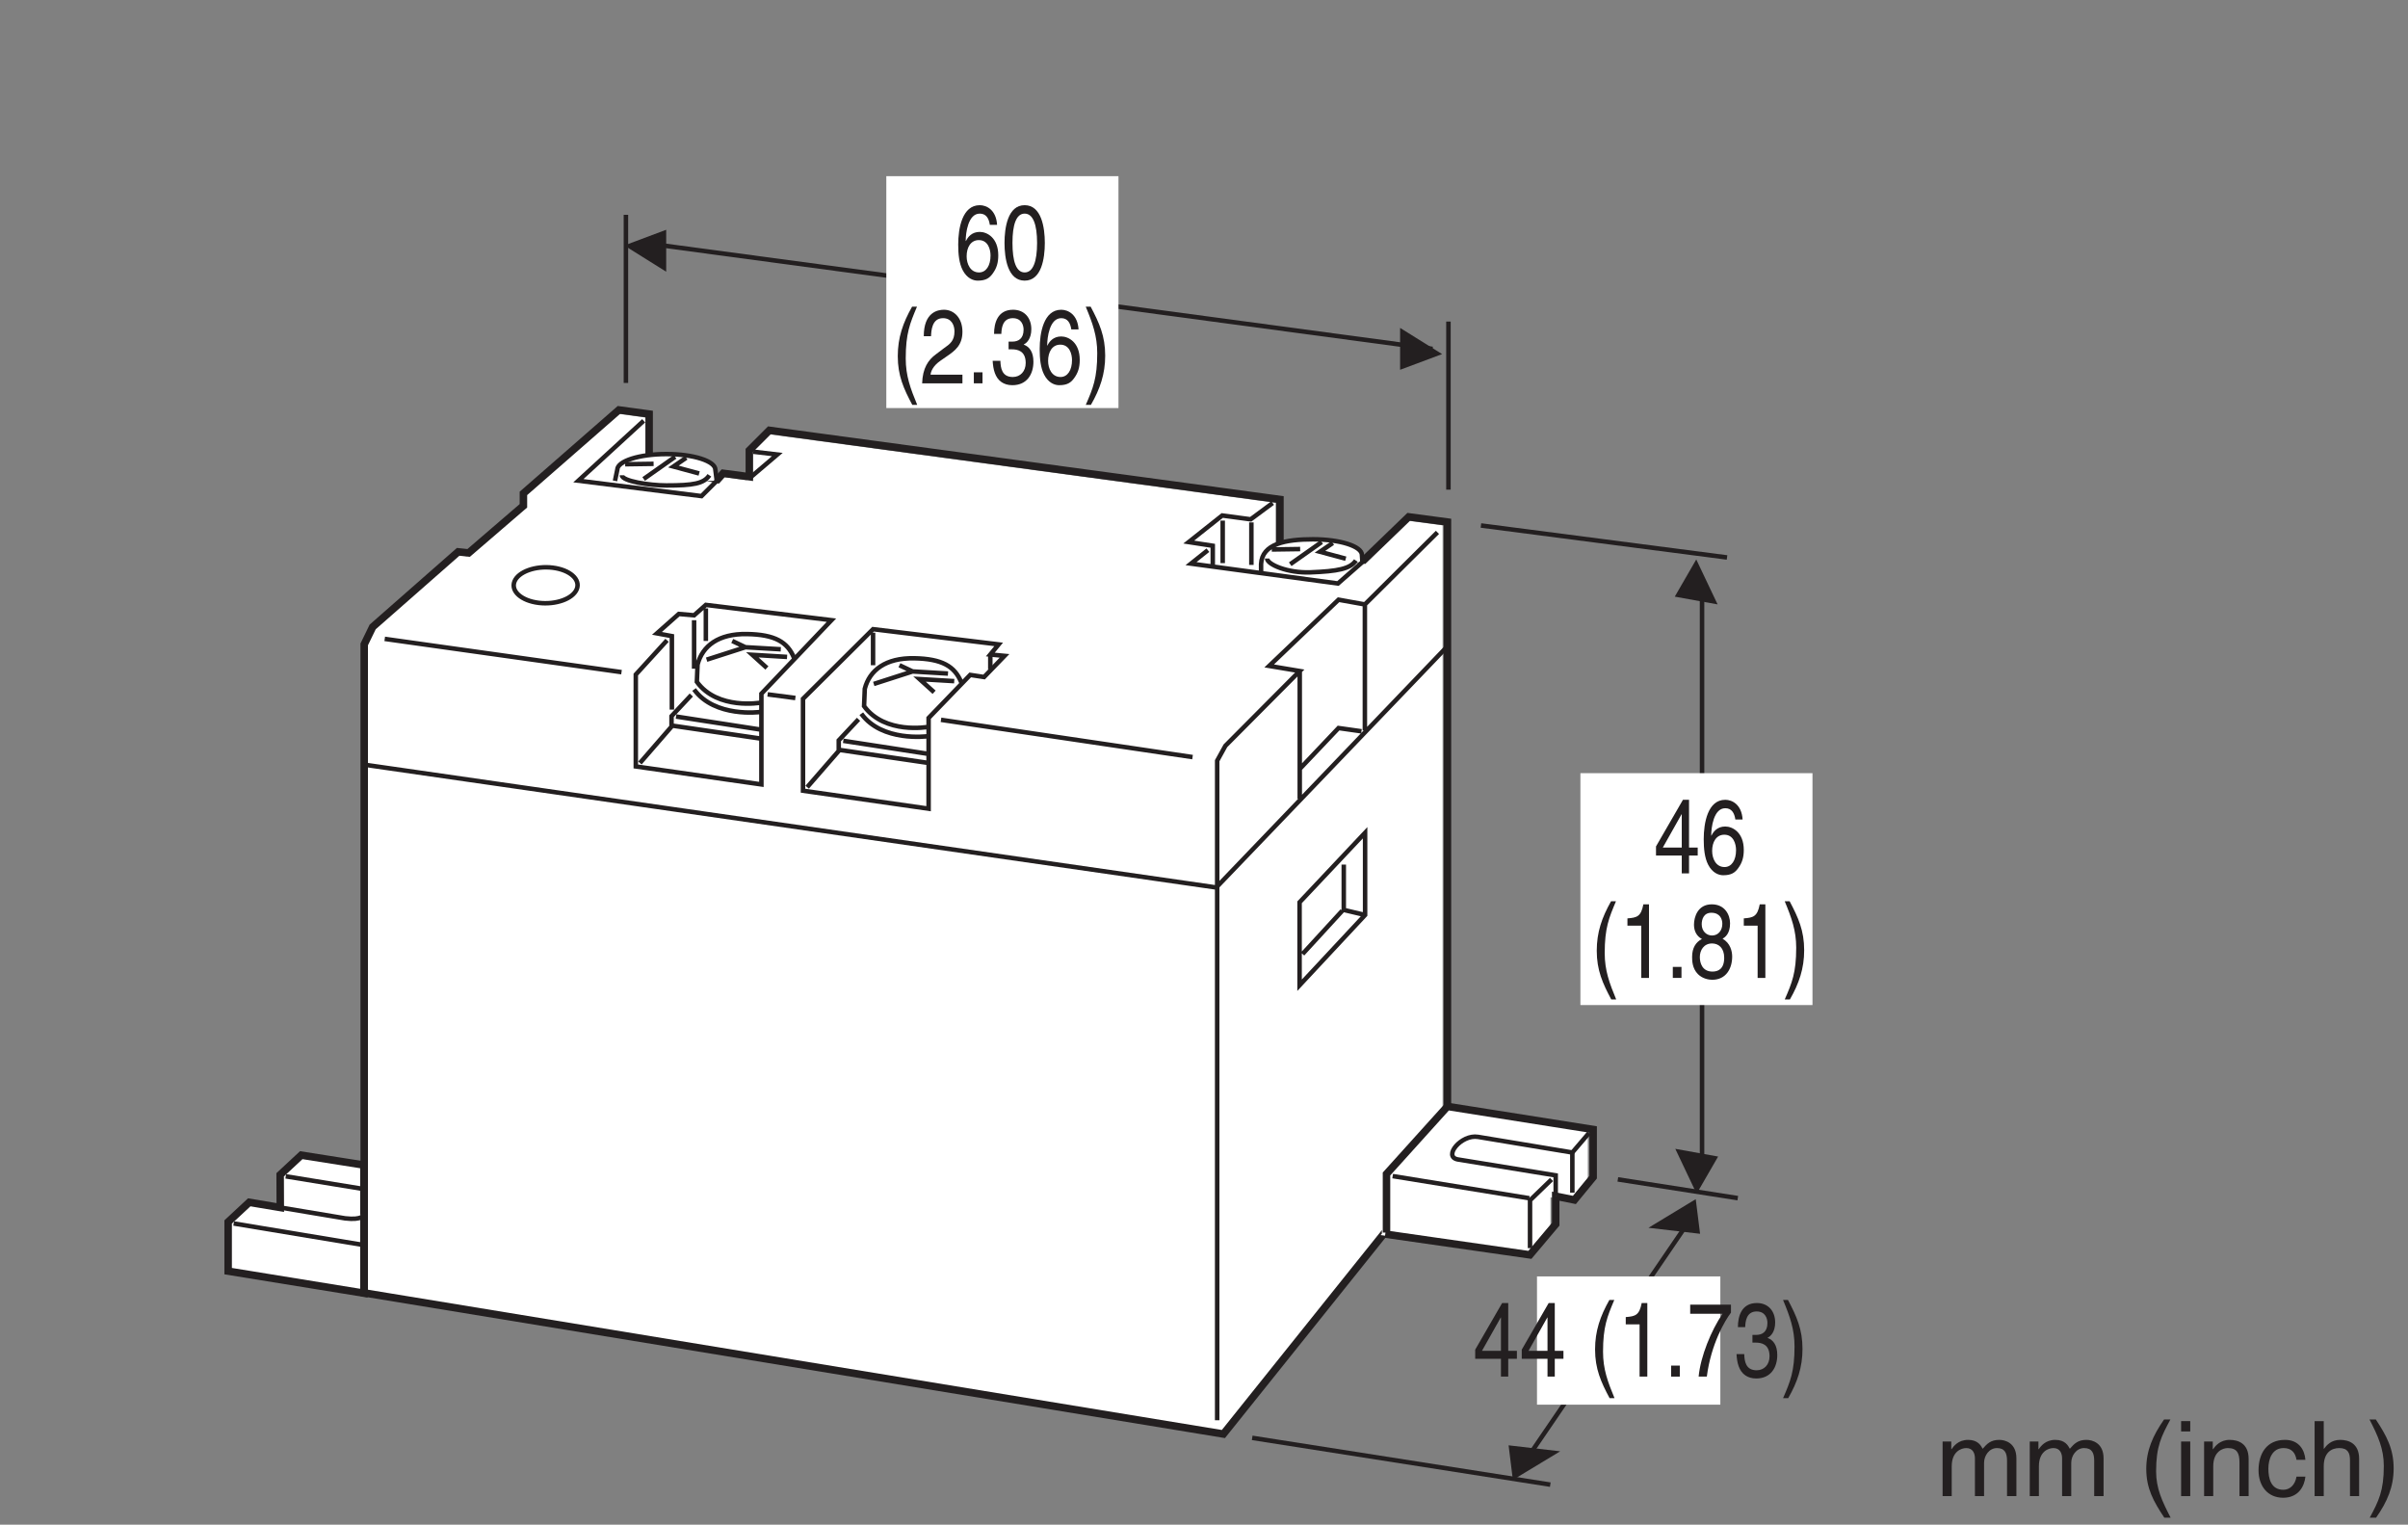 <?xml version="1.0" encoding="UTF-8"?>
<svg xmlns="http://www.w3.org/2000/svg" xmlns:xlink="http://www.w3.org/1999/xlink" width="160.58pt" height="101.66pt" viewBox="0 0 160.58 101.66" version="1.2">
<rect x="0" y="0" width="160.58" height="101.66" fill="#808080" stroke="none"/>
<defs>
<g>
<symbol overflow="visible" id="glyph0-0">
<path style="stroke:none;" d="M 0 0 L 2.781 0 L 2.781 -4.875 L 0 -4.875 Z M 1.391 -2.75 L 0.453 -4.531 L 2.344 -4.531 Z M 1.562 -2.438 L 2.516 -4.219 L 2.516 -0.656 Z M 0.453 -0.344 L 1.391 -2.125 L 2.344 -0.344 Z M 0.281 -4.219 L 1.234 -2.438 L 0.281 -0.656 Z M 0.281 -4.219 "/>
</symbol>
<symbol overflow="visible" id="glyph0-1">
<path style="stroke:none;" d="M 2.812 -3.594 C 2.75 -4.594 2.109 -4.906 1.656 -4.906 C 0.484 -4.906 0.219 -3.359 0.219 -2.281 C 0.219 -1.641 0.281 -1.031 0.516 -0.578 C 0.797 -0.031 1.219 0.125 1.516 0.125 C 2.078 0.125 2.312 -0.062 2.516 -0.344 C 2.781 -0.703 2.891 -1.062 2.891 -1.562 C 2.891 -2.734 2.141 -3.125 1.656 -3.125 C 1.125 -3.125 0.859 -2.781 0.734 -2.516 L 0.719 -2.531 C 0.719 -3.047 0.875 -4.344 1.656 -4.344 C 2.078 -4.344 2.266 -4.031 2.328 -3.594 Z M 0.781 -1.5 C 0.781 -2.078 1.047 -2.578 1.594 -2.578 C 2.203 -2.578 2.375 -1.969 2.375 -1.547 C 2.375 -0.875 2.078 -0.422 1.609 -0.422 C 1.031 -0.422 0.781 -0.984 0.781 -1.5 Z M 0.781 -1.5 "/>
</symbol>
<symbol overflow="visible" id="glyph0-2">
<path style="stroke:none;" d="M 2.375 -2.391 C 2.375 -1.156 2.109 -0.422 1.547 -0.422 C 0.984 -0.422 0.734 -1.156 0.734 -2.391 C 0.734 -3.609 0.984 -4.344 1.547 -4.344 C 2.109 -4.344 2.375 -3.609 2.375 -2.391 Z M 2.891 -2.391 C 2.891 -3.406 2.672 -4.906 1.547 -4.906 C 0.422 -4.906 0.203 -3.406 0.203 -2.391 C 0.203 -1.359 0.422 0.125 1.547 0.125 C 2.672 0.125 2.891 -1.359 2.891 -2.391 Z M 2.891 -2.391 "/>
</symbol>
<symbol overflow="visible" id="glyph0-3">
<path style="stroke:none;" d="M 1.328 -5.109 C 0.719 -4.031 0.375 -3.047 0.375 -1.812 C 0.375 -0.516 0.766 0.359 1.344 1.438 L 1.672 1.438 C 1.219 0.344 0.906 -0.5 0.906 -1.656 C 0.906 -3.328 1.188 -4 1.656 -5.109 Z M 1.328 -5.109 "/>
</symbol>
<symbol overflow="visible" id="glyph0-4">
<path style="stroke:none;" d="M 0.734 -3.141 C 0.75 -3.484 0.781 -4.344 1.531 -4.344 C 2.109 -4.344 2.297 -3.859 2.297 -3.469 C 2.297 -2.828 2 -2.625 1.578 -2.328 L 1.062 -1.938 C 0.547 -1.562 0.172 -1.016 0.141 0 L 2.828 0 L 2.828 -0.578 L 0.703 -0.578 C 0.719 -0.766 0.844 -1.156 1.375 -1.516 L 1.781 -1.797 C 2.359 -2.188 2.828 -2.562 2.828 -3.438 C 2.828 -4.344 2.281 -4.906 1.594 -4.906 C 1.172 -4.906 0.25 -4.734 0.25 -3.141 Z M 0.734 -3.141 "/>
</symbol>
<symbol overflow="visible" id="glyph0-5">
<path style="stroke:none;" d="M 1.062 -0.734 L 0.484 -0.734 L 0.484 0 L 1.062 0 Z M 1.062 -0.734 "/>
</symbol>
<symbol overflow="visible" id="glyph0-6">
<path style="stroke:none;" d="M 1.25 -2.266 C 1.328 -2.266 1.406 -2.266 1.469 -2.266 C 1.812 -2.266 2.391 -2.188 2.391 -1.359 C 2.391 -0.797 2.031 -0.422 1.531 -0.422 C 0.797 -0.422 0.719 -1.031 0.703 -1.5 L 0.188 -1.5 C 0.219 -0.938 0.344 -0.375 0.781 -0.078 C 0.969 0.047 1.203 0.125 1.5 0.125 C 2.5 0.125 2.906 -0.641 2.906 -1.438 C 2.906 -2.094 2.641 -2.438 2.266 -2.578 L 2.266 -2.594 C 2.469 -2.688 2.766 -2.984 2.766 -3.609 C 2.766 -4.359 2.312 -4.906 1.547 -4.906 C 0.516 -4.906 0.281 -4.016 0.281 -3.297 L 0.766 -3.297 C 0.781 -3.641 0.828 -4.344 1.531 -4.344 C 2.109 -4.344 2.25 -3.875 2.25 -3.578 C 2.25 -2.969 1.891 -2.781 1.5 -2.781 C 1.422 -2.781 1.328 -2.781 1.25 -2.781 Z M 1.25 -2.266 "/>
</symbol>
<symbol overflow="visible" id="glyph0-7">
<path style="stroke:none;" d="M 0.531 1.438 C 1.141 0.375 1.484 -0.625 1.484 -1.844 C 1.484 -3.156 1.094 -4.016 0.516 -5.109 L 0.188 -5.109 C 0.641 -4.016 0.953 -3.156 0.953 -2.016 C 0.953 -0.344 0.672 0.328 0.188 1.438 Z M 0.531 1.438 "/>
</symbol>
<symbol overflow="visible" id="glyph0-8">
<path style="stroke:none;" d="M 2.922 -1.188 L 2.922 -1.719 L 2.344 -1.719 L 2.344 -4.906 L 1.938 -4.906 L 0.141 -1.797 L 0.141 -1.188 L 1.859 -1.188 L 1.859 0 L 2.344 0 L 2.344 -1.188 Z M 1.844 -3.938 L 1.859 -3.938 L 1.859 -1.719 L 0.594 -1.719 Z M 1.844 -3.938 "/>
</symbol>
<symbol overflow="visible" id="glyph0-9">
<path style="stroke:none;" d=""/>
</symbol>
<symbol overflow="visible" id="glyph0-10">
<path style="stroke:none;" d="M 2 -4.906 L 1.625 -4.906 C 1.469 -4.094 1.203 -4.016 0.562 -3.969 L 0.562 -3.484 L 1.484 -3.484 L 1.484 0 L 2 0 Z M 2 -4.906 "/>
</symbol>
<symbol overflow="visible" id="glyph0-11">
<path style="stroke:none;" d="M 0.203 -4.188 L 2.359 -4.188 C 1.609 -3.094 0.891 -1.344 0.766 0 L 1.312 0 C 1.594 -2.188 2.531 -3.75 2.922 -4.266 L 2.922 -4.797 L 0.203 -4.797 Z M 0.203 -4.188 "/>
</symbol>
<symbol overflow="visible" id="glyph0-12">
<path style="stroke:none;" d="M 2.75 -3.641 C 2.75 -4.203 2.406 -4.906 1.531 -4.906 C 0.594 -4.906 0.344 -4.062 0.344 -3.547 C 0.344 -3.094 0.547 -2.766 0.875 -2.594 C 0.469 -2.391 0.219 -2 0.219 -1.406 C 0.219 -1.172 0.219 -0.641 0.609 -0.25 C 0.922 0.062 1.344 0.125 1.562 0.125 C 2.484 0.125 2.891 -0.625 2.891 -1.422 C 2.891 -1.781 2.766 -2.328 2.25 -2.609 C 2.422 -2.719 2.75 -2.938 2.75 -3.641 Z M 1.547 -2.297 C 1.984 -2.297 2.359 -2 2.359 -1.344 C 2.359 -0.578 1.938 -0.422 1.578 -0.422 C 0.891 -0.422 0.734 -1 0.734 -1.391 C 0.734 -1.844 1 -2.297 1.547 -2.297 Z M 1.547 -2.828 C 1.188 -2.828 0.859 -3.109 0.859 -3.578 C 0.859 -3.891 0.984 -4.344 1.5 -4.344 C 2.078 -4.344 2.234 -3.922 2.234 -3.609 C 2.234 -3.172 1.969 -2.828 1.547 -2.828 Z M 1.547 -2.828 "/>
</symbol>
<symbol overflow="visible" id="glyph1-0">
<path style="stroke:none;" d="M 0 0 L 3.5 0 L 3.5 -4.875 L 0 -4.875 Z M 1.75 -2.75 L 0.562 -4.531 L 2.938 -4.531 Z M 1.953 -2.438 L 3.141 -4.219 L 3.141 -0.656 Z M 0.562 -0.344 L 1.75 -2.125 L 2.938 -0.344 Z M 0.344 -4.219 L 1.531 -2.438 L 0.344 -0.656 Z M 0.344 -4.219 "/>
</symbol>
<symbol overflow="visible" id="glyph1-1">
<path style="stroke:none;" d="M 0.453 0 L 1.062 0 L 1.062 -1.984 C 1.062 -2.969 1.688 -3.203 2.031 -3.203 C 2.484 -3.203 2.609 -2.828 2.609 -2.516 L 2.609 0 L 3.219 0 L 3.219 -2.219 C 3.219 -2.703 3.562 -3.203 4.078 -3.203 C 4.609 -3.203 4.75 -2.859 4.75 -2.359 L 4.75 0 L 5.375 0 L 5.375 -2.516 C 5.375 -3.547 4.625 -3.75 4.234 -3.75 C 3.672 -3.75 3.422 -3.5 3.125 -3.156 C 3.016 -3.359 2.812 -3.75 2.156 -3.75 C 1.5 -3.75 1.188 -3.328 1.047 -3.125 L 1.031 -3.125 L 1.031 -3.641 L 0.453 -3.641 Z M 0.453 0 "/>
</symbol>
<symbol overflow="visible" id="glyph1-2">
<path style="stroke:none;" d=""/>
</symbol>
<symbol overflow="visible" id="glyph1-3">
<path style="stroke:none;" d="M 1.656 -5.109 C 0.906 -4.031 0.469 -3.047 0.469 -1.812 C 0.469 -0.516 0.953 0.359 1.672 1.438 L 2.094 1.438 C 1.531 0.344 1.125 -0.5 1.125 -1.656 C 1.125 -3.328 1.484 -4 2.078 -5.109 Z M 1.656 -5.109 "/>
</symbol>
<symbol overflow="visible" id="glyph1-4">
<path style="stroke:none;" d="M 1.078 -3.641 L 0.469 -3.641 L 0.469 0 L 1.078 0 Z M 1.078 -4.312 L 1.078 -5 L 0.469 -5 L 0.469 -4.312 Z M 1.078 -4.312 "/>
</symbol>
<symbol overflow="visible" id="glyph1-5">
<path style="stroke:none;" d="M 3.422 -2.484 C 3.422 -3.516 2.719 -3.75 2.156 -3.75 C 1.516 -3.75 1.188 -3.328 1.047 -3.125 L 1.031 -3.125 L 1.031 -3.641 L 0.453 -3.641 L 0.453 0 L 1.062 0 L 1.062 -1.984 C 1.062 -2.969 1.688 -3.203 2.031 -3.203 C 2.641 -3.203 2.812 -2.875 2.812 -2.25 L 2.812 0 L 3.422 0 Z M 3.422 -2.484 "/>
</symbol>
<symbol overflow="visible" id="glyph1-6">
<path style="stroke:none;" d="M 3.328 -2.422 C 3.281 -3.047 2.922 -3.75 1.969 -3.75 C 0.75 -3.75 0.203 -2.844 0.203 -1.719 C 0.203 -0.672 0.812 0.109 1.844 0.109 C 2.906 0.109 3.266 -0.703 3.328 -1.297 L 2.734 -1.297 C 2.641 -0.734 2.281 -0.422 1.859 -0.422 C 1.016 -0.422 0.859 -1.203 0.859 -1.828 C 0.859 -2.469 1.109 -3.203 1.875 -3.203 C 2.391 -3.203 2.656 -2.906 2.734 -2.422 Z M 3.328 -2.422 "/>
</symbol>
<symbol overflow="visible" id="glyph1-7">
<path style="stroke:none;" d="M 3.422 -2.484 C 3.422 -3.516 2.719 -3.75 2.156 -3.75 C 1.562 -3.75 1.25 -3.391 1.078 -3.156 L 1.062 -3.156 L 1.062 -5 L 0.453 -5 L 0.453 0 L 1.062 0 L 1.062 -1.984 C 1.062 -2.906 1.578 -3.203 2.094 -3.203 C 2.672 -3.203 2.812 -2.875 2.812 -2.391 L 2.812 0 L 3.422 0 Z M 3.422 -2.484 "/>
</symbol>
<symbol overflow="visible" id="glyph1-8">
<path style="stroke:none;" d="M 0.672 1.438 C 1.422 0.375 1.844 -0.625 1.844 -1.844 C 1.844 -3.156 1.375 -4.016 0.656 -5.109 L 0.234 -5.109 C 0.797 -4.016 1.188 -3.156 1.188 -2.016 C 1.188 -0.344 0.844 0.328 0.25 1.438 Z M 0.672 1.438 "/>
</symbol>
</g>
<clipPath id="clip1">
  <path d="M 129 94 L 160 94 L 160 101.32 L 129 101.32 Z M 129 94 "/>
</clipPath>
</defs>
<g id="surface1">
<path style=" stroke:none;fill-rule:nonzero;fill:rgb(100%,100%,100%);fill-opacity:1;" d="M 24.188 86.273 L 15.164 84.809 L 15.164 81.539 L 16.566 80.234 L 18.629 80.582 L 18.621 78.406 L 20.023 77.102 L 24.188 77.758 L 24.188 86.273 "/>
<path style="fill:none;stroke-width:5;stroke-linecap:butt;stroke-linejoin:miter;stroke:rgb(13.73%,12.16%,12.549%);stroke-opacity:1;stroke-miterlimit:4;" d="M 242.099 150.98 L 151.562 165.678 L 151.562 198.482 L 165.633 211.573 L 186.327 208.085 L 186.248 229.915 L 200.319 243.006 L 242.099 236.421 Z M 242.099 150.98 " transform="matrix(0.1,0,0,-0.1,0.058,101.321)"/>
<path style="fill:none;stroke-width:3;stroke-linecap:butt;stroke-linejoin:miter;stroke:rgb(13.73%,12.16%,12.549%);stroke-opacity:1;stroke-miterlimit:4;" d="M 189.972 228.896 L 241.903 220.43 " transform="matrix(0.1,0,0,-0.1,0.058,101.321)"/>
<path style="fill-rule:nonzero;fill:rgb(100%,100%,100%);fill-opacity:1;stroke-width:3;stroke-linecap:butt;stroke-linejoin:miter;stroke:rgb(13.73%,12.16%,12.549%);stroke-opacity:1;stroke-miterlimit:4;" d="M 186.405 208.085 L 229.596 200.873 C 241.158 199.501 242.099 203.185 242.099 203.185 " transform="matrix(0.1,0,0,-0.1,0.058,101.321)"/>
<path style="fill:none;stroke-width:3;stroke-linecap:butt;stroke-linejoin:miter;stroke:rgb(13.73%,12.16%,12.549%);stroke-opacity:1;stroke-miterlimit:4;" d="M 155.247 197.463 L 241.746 183.119 " transform="matrix(0.1,0,0,-0.1,0.058,101.321)"/>
<path style=" stroke:none;fill-rule:nonzero;fill:rgb(100%,100%,100%);fill-opacity:1;" d="M 24.77 42 L 30.453 37.008 L 31.148 37.082 L 34.789 33.949 L 34.789 33.125 L 41.137 27.578 L 43.145 27.852 L 43.145 31.133 L 47.699 32.199 L 48.066 31.789 L 49.805 32.02 L 49.805 30.266 L 51.137 28.934 L 85.07 33.527 L 85.07 36.773 L 90.656 37.551 L 93.629 34.684 L 96.203 35.027 L 96.203 77.043 L 81.312 95.633 L 24.207 86.254 L 24.207 43.16 L 24.77 42 "/>
<path style="fill:none;stroke-width:5;stroke-linecap:butt;stroke-linejoin:miter;stroke:rgb(13.73%,12.16%,12.549%);stroke-opacity:1;stroke-miterlimit:4;" d="M 247.938 595.195 L 304.964 645.284 L 311.941 644.539 L 348.469 675.972 L 348.469 684.242 L 412.158 739.896 L 432.303 737.153 L 432.303 704.231 L 478.002 693.531 L 481.686 697.646 L 499.127 695.334 L 499.127 712.932 L 512.492 726.296 L 852.963 680.205 L 852.963 647.636 L 909.009 639.836 L 938.835 668.604 L 964.663 665.155 L 964.663 243.594 L 815.259 57.073 L 242.295 151.176 L 242.295 583.555 Z M 247.938 595.195 " transform="matrix(0.1,0,0,-0.1,0.058,101.321)"/>
<path style="fill-rule:nonzero;fill:rgb(100%,100%,100%);fill-opacity:1;stroke-width:3;stroke-linecap:butt;stroke-linejoin:miter;stroke:rgb(13.73%,12.16%,12.549%);stroke-opacity:1;stroke-miterlimit:4;" d="M 409.532 692.59 L 411.06 699.998 C 411.06 705.759 425.719 710.462 443.787 710.462 C 461.855 710.462 476.474 705.759 476.474 699.998 L 477.414 692.59 " transform="matrix(0.1,0,0,-0.1,0.058,101.321)"/>
<path style="fill:none;stroke-width:3;stroke-linecap:butt;stroke-linejoin:miter;stroke:rgb(13.73%,12.16%,12.549%);stroke-opacity:1;stroke-miterlimit:4;" d="M 414.157 696.314 C 414.157 692.394 432.499 689.533 443.787 689.533 C 461.855 689.533 468.753 690.748 472.476 696.314 M 457.034 707.993 L 448.49 702.153 L 465.656 697.529 M 449.626 708.62 L 428.658 693.844 M 416.312 703.682 L 435.282 703.956 " transform="matrix(0.1,0,0,-0.1,0.058,101.321)"/>
<path style="fill-rule:nonzero;fill:rgb(100%,100%,100%);fill-opacity:1;stroke-width:3;stroke-linecap:butt;stroke-linejoin:miter;stroke:rgb(13.73%,12.16%,12.549%);stroke-opacity:1;stroke-miterlimit:4;" d="M 840.382 632.233 L 840.382 637.132 C 841.009 650.693 856.882 653.632 874.95 653.632 C 893.018 653.632 907.637 648.968 907.637 643.168 L 907.951 638.386 " transform="matrix(0.1,0,0,-0.1,0.058,101.321)"/>
<path style="fill:none;stroke-width:3;stroke-linecap:butt;stroke-linejoin:miter;stroke:rgb(13.73%,12.16%,12.549%);stroke-opacity:1;stroke-miterlimit:4;" d="M 844.38 640.855 C 844.38 636.936 857.98 630.979 873.383 631.606 C 891.411 632.311 899.916 633.918 903.601 639.484 M 888.198 651.163 L 879.654 645.323 L 896.859 640.699 M 880.79 651.79 L 859.822 637.014 M 847.515 646.852 L 866.445 647.126 M 848.103 677.814 L 833.445 666.958 L 814.475 669.506 L 792.135 651.79 L 808.165 649.321 L 808.165 635.525 M 804.912 646.382 L 793.664 637.406 L 891.647 624.159 L 909.715 639.993 M 814.789 666.096 L 814.789 637.759 M 833.915 664.881 L 833.915 636.544 M 501.753 712.03 L 517.783 710.149 L 500.146 695.138 L 482.392 697.568 L 467.224 682.439 L 385.114 692.708 L 428.658 732.646 M 255.973 587.239 L 413.882 565.056 M 626.936 533.27 L 794.683 508.422 M 444.257 586.298 L 423.406 563.449 L 423.406 502.19 L 507.162 490.197 L 507.162 550.672 L 553.88 599.703 L 470.124 609.893 L 462.286 602.956 L 452.096 603.857 L 437.516 590.923 L 447.471 589.081 L 447.471 540.09 M 528.914 574.619 C 524.603 585.083 516.255 590.179 497.442 590.453 C 478.629 590.766 467.851 582.614 464.598 570.151 L 464.128 558.589 C 478.002 539.541 506.692 544.715 506.692 544.715 M 462.286 553.494 C 476.16 534.446 506.221 538.483 506.221 538.483 M 470.124 607.58 L 470.124 585.867 M 462.286 599.703 L 462.286 567.368 M 460.444 549.81 L 447.236 535.7 L 447.236 529.468 L 507.162 520.689 M 450.253 535.465 L 507.162 526.686 M 426.189 504.502 L 447.471 528.998 M 470.634 573.365 L 496.501 581.674 L 520.096 580.302 M 487.722 585.867 L 496.501 581.674 M 524.289 575.207 L 501.126 576.618 L 510.846 567.839 M 640.379 558.432 C 636.068 568.897 627.72 573.992 608.946 574.305 C 590.095 574.619 579.316 566.428 576.103 553.964 L 575.632 542.402 C 589.507 523.354 618.196 528.528 618.196 528.528 M 573.79 537.346 C 587.625 518.298 617.726 522.296 617.726 522.296 M 581.629 591.394 L 581.629 569.681 M 571.948 533.623 L 558.74 519.553 L 558.74 513.282 L 618.666 504.502 M 561.758 519.278 L 618.666 510.538 M 537.693 488.355 L 558.975 512.811 M 582.099 557.178 L 608.006 565.526 L 631.6 564.115 M 599.227 569.681 L 608.006 565.526 M 635.755 559.059 L 612.631 560.431 L 622.351 551.652 M 646.415 563.214 L 655.665 561.803 L 669.304 575.912 L 659.819 576.814 L 665.385 583.555 L 581.629 593.706 L 534.911 547.262 L 534.911 486.003 L 618.666 474.01 L 618.666 534.485 Z M 958.001 658.257 L 909.597 610.206 L 892.039 613.342 L 845.791 569.21 L 866.171 565.8 L 816.592 515.947 L 811.105 505.992 L 811.105 66.245 M 241.785 503.444 L 810.478 421.491 L 964.076 581.674 M 909.597 610.363 L 909.597 526.215 M 866.171 565.957 L 866.171 480.634 M 866.602 500.975 L 892.039 527.783 L 907.324 525.627 " transform="matrix(0.1,0,0,-0.1,0.058,101.321)"/>
<path style="fill:none;stroke-width:3;stroke-linecap:butt;stroke-linejoin:miter;stroke:rgb(13.73%,12.16%,12.549%);stroke-opacity:1;stroke-miterlimit:4;" d="M 659.819 576.814 L 659.819 566.898 " transform="matrix(0.1,0,0,-0.1,0.058,101.321)"/>
<path style=" stroke:none;fill-rule:nonzero;fill:rgb(100%,100%,100%);fill-opacity:1;" d="M 35.797 40.398 C 36.941 40.539 38.078 40.129 38.336 39.484 C 38.594 38.84 37.875 38.203 36.734 38.062 C 35.59 37.922 34.453 38.332 34.195 38.977 C 33.938 39.621 34.656 40.258 35.797 40.398 "/>
<path style="fill:none;stroke-width:3;stroke-linecap:butt;stroke-linejoin:miter;stroke:rgb(13.73%,12.16%,12.549%);stroke-opacity:1;stroke-miterlimit:4;" d="M 358.581 611.265 C 370.064 609.854 381.469 613.969 384.056 620.436 C 386.643 626.903 379.431 633.291 367.987 634.702 C 356.503 636.113 345.098 631.998 342.511 625.531 C 339.925 619.064 347.136 612.675 358.581 611.265 Z M 358.581 611.265 " transform="matrix(0.1,0,0,-0.1,0.058,101.321)"/>
<path style="fill:none;stroke-width:3;stroke-linecap:butt;stroke-linejoin:miter;stroke:rgb(13.73%,12.16%,12.549%);stroke-opacity:1;stroke-miterlimit:4;" d="M 511.316 550.241 L 529.816 547.811 M 909.754 457.98 L 909.754 403.149 L 866.054 356.313 L 866.054 411.615 Z M 909.754 403.149 L 895.527 406.52 L 895.527 436.737 M 894.508 405.932 L 868.052 377.125 " transform="matrix(0.1,0,0,-0.1,0.058,101.321)"/>
<path style=" stroke:none;fill-rule:nonzero;fill:rgb(100%,100%,100%);fill-opacity:1;" d="M 92.07 82.348 L 101.684 83.727 L 103.398 81.691 L 103.398 79.828 L 104.641 80.078 L 105.887 78.562 L 105.887 75.395 L 96.203 73.863 L 92.152 78.352 L 92.152 82.25 "/>
<path style="fill:none;stroke-width:5;stroke-linecap:butt;stroke-linejoin:miter;stroke:rgb(13.73%,12.16%,12.549%);stroke-opacity:1;stroke-miterlimit:4;" d="M 923.197 190.369 L 1019.651 176.534 L 1036.857 196.954 L 1036.857 215.649 L 1049.321 213.141 L 1061.823 228.347 L 1061.823 260.133 L 964.663 275.497 L 924.02 230.464 L 924.02 191.388 " transform="matrix(0.1,0,0,-0.1,0.058,101.321)"/>
<path style="fill-rule:nonzero;fill:rgb(100%,100%,100%);fill-opacity:1;stroke-width:3;stroke-linecap:butt;stroke-linejoin:miter;stroke:rgb(13.73%,12.16%,12.549%);stroke-opacity:1;stroke-miterlimit:4;" d="M 1059.041 257.742 L 1047.949 244.769 C 1047.949 244.769 996.136 253.353 985.044 255.195 C 973.913 257.037 961.45 241.987 971.601 240.145 L 1036.857 229.523 L 1036.857 215.649 " transform="matrix(0.1,0,0,-0.1,0.058,101.321)"/>
<path style="fill-rule:nonzero;fill:rgb(100%,100%,100%);fill-opacity:1;stroke-width:3;stroke-linecap:butt;stroke-linejoin:miter;stroke:rgb(13.73%,12.16%,12.549%);stroke-opacity:1;stroke-miterlimit:4;" d="M 1034.075 226.78 L 1019.73 212.905 L 1019.73 181.002 " transform="matrix(0.1,0,0,-0.1,0.058,101.321)"/>
<path style="fill-rule:nonzero;fill:rgb(100%,100%,100%);fill-opacity:1;stroke-width:3;stroke-linecap:butt;stroke-linejoin:miter;stroke:rgb(13.73%,12.16%,12.549%);stroke-opacity:1;stroke-miterlimit:4;" d="M 928.135 229.053 L 1019.26 214.277 " transform="matrix(0.1,0,0,-0.1,0.058,101.321)"/>
<path style="fill:none;stroke-width:3;stroke-linecap:butt;stroke-linejoin:miter;stroke:rgb(13.73%,12.16%,12.549%);stroke-opacity:1;stroke-miterlimit:4;" d="M 1047.949 244.338 L 1047.949 218.001 " transform="matrix(0.1,0,0,-0.1,0.058,101.321)"/>
<path style="fill:none;stroke-width:3;stroke-linecap:butt;stroke-linejoin:miter;stroke:rgb(13.73%,12.16%,12.549%);stroke-opacity:1;stroke-miterlimit:4;" d="M 1017.849 40.926 L 1129.627 204.636 M 965.33 798.804 L 965.33 686.751 M 427.835 851.362 L 954.748 780.579 " transform="matrix(0.1,0,0,-0.1,0.058,101.321)"/>
<path style=" stroke:none;fill-rule:nonzero;fill:rgb(13.73%,12.16%,12.549%);fill-opacity:1;" d="M 96.168 23.609 L 93.367 21.863 L 93.367 24.656 L 96.168 23.609 "/>
<path style=" stroke:none;fill-rule:nonzero;fill:rgb(13.73%,12.16%,12.549%);fill-opacity:1;" d="M 113.371 82.262 L 113.082 79.953 L 109.93 81.863 L 113.371 82.262 "/>
<path style=" stroke:none;fill-rule:nonzero;fill:rgb(13.73%,12.16%,12.549%);fill-opacity:1;" d="M 114.539 40.297 L 113.117 37.301 L 111.684 39.781 L 114.539 40.297 "/>
<path style=" stroke:none;fill-rule:nonzero;fill:rgb(13.73%,12.16%,12.549%);fill-opacity:1;" d="M 100.602 96.367 L 100.887 98.672 L 104.043 96.766 L 100.602 96.367 "/>
<path style="fill:none;stroke-width:3;stroke-linecap:butt;stroke-linejoin:miter;stroke:rgb(13.73%,12.16%,12.549%);stroke-opacity:1;stroke-miterlimit:4;" d="M 1134.448 227.799 L 1134.448 623.963 " transform="matrix(0.1,0,0,-0.1,0.058,101.321)"/>
<path style=" stroke:none;fill-rule:nonzero;fill:rgb(13.73%,12.16%,12.549%);fill-opacity:1;" d="M 111.719 76.598 L 113.141 79.594 L 114.574 77.113 L 111.719 76.598 "/>
<path style="fill:none;stroke-width:3;stroke-linecap:butt;stroke-linejoin:miter;stroke:rgb(13.73%,12.16%,12.549%);stroke-opacity:1;stroke-miterlimit:4;" d="M 987.004 662.843 L 1151.105 641.522 M 1078.284 226.858 L 1158.278 214.356 M 834.464 54.526 L 1033.251 23.328 " transform="matrix(0.1,0,0,-0.1,0.058,101.321)"/>
<path style=" stroke:none;fill-rule:nonzero;fill:rgb(100%,100%,100%);fill-opacity:1;" d="M 59.105 27.207 L 74.586 27.207 L 74.586 11.746 L 59.105 11.746 Z M 59.105 27.207 "/>
<g style="fill:rgb(13.73%,12.16%,12.549%);fill-opacity:1;">
  <use xlink:href="#glyph0-1" x="63.68" y="18.587"/>
  <use xlink:href="#glyph0-2" x="66.784" y="18.587"/>
</g>
<g style="fill:rgb(13.73%,12.16%,12.549%);fill-opacity:1;">
  <use xlink:href="#glyph0-3" x="59.494" y="25.558"/>
  <use xlink:href="#glyph0-4" x="61.353" y="25.558"/>
  <use xlink:href="#glyph0-5" x="64.457" y="25.558"/>
  <use xlink:href="#glyph0-6" x="66.009" y="25.558"/>
  <use xlink:href="#glyph0-1" x="69.113" y="25.558"/>
  <use xlink:href="#glyph0-7" x="72.217" y="25.558"/>
</g>
<path style=" stroke:none;fill-rule:nonzero;fill:rgb(100%,100%,100%);fill-opacity:1;" d="M 105.391 67.012 L 120.867 67.012 L 120.867 51.551 L 105.391 51.551 Z M 105.391 67.012 "/>
<path style=" stroke:none;fill-rule:nonzero;fill:rgb(100%,100%,100%);fill-opacity:1;" d="M 102.496 93.656 L 114.723 93.656 L 114.723 85.105 L 102.496 85.105 Z M 102.496 93.656 "/>
<g style="fill:rgb(13.73%,12.16%,12.549%);fill-opacity:1;">
  <use xlink:href="#glyph0-8" x="98.234" y="91.785"/>
  <use xlink:href="#glyph0-8" x="101.338" y="91.785"/>
  <use xlink:href="#glyph0-9" x="104.442" y="91.785"/>
  <use xlink:href="#glyph0-3" x="105.994" y="91.785"/>
  <use xlink:href="#glyph0-10" x="107.853" y="91.785"/>
  <use xlink:href="#glyph0-5" x="110.957" y="91.785"/>
  <use xlink:href="#glyph0-11" x="112.509" y="91.785"/>
  <use xlink:href="#glyph0-6" x="115.613" y="91.785"/>
  <use xlink:href="#glyph0-7" x="118.717" y="91.785"/>
</g>
<g style="fill:rgb(13.73%,12.16%,12.549%);fill-opacity:1;">
  <use xlink:href="#glyph0-8" x="110.291" y="58.232"/>
  <use xlink:href="#glyph0-1" x="113.395" y="58.232"/>
</g>
<g style="fill:rgb(13.73%,12.16%,12.549%);fill-opacity:1;">
  <use xlink:href="#glyph0-3" x="106.106" y="65.202"/>
  <use xlink:href="#glyph0-10" x="107.965" y="65.202"/>
  <use xlink:href="#glyph0-5" x="111.069" y="65.202"/>
  <use xlink:href="#glyph0-12" x="112.621" y="65.202"/>
  <use xlink:href="#glyph0-10" x="115.725" y="65.202"/>
  <use xlink:href="#glyph0-7" x="118.829" y="65.202"/>
</g>
<g clip-path="url(#clip1)" clip-rule="nonzero">
<g style="fill:rgb(13.73%,12.16%,12.549%);fill-opacity:1;">
  <use xlink:href="#glyph1-1" x="129.091" y="99.753"/>
  <use xlink:href="#glyph1-1" x="134.904" y="99.753"/>
  <use xlink:href="#glyph1-2" x="140.717" y="99.753"/>
  <use xlink:href="#glyph1-3" x="142.657" y="99.753"/>
  <use xlink:href="#glyph1-4" x="144.981" y="99.753"/>
  <use xlink:href="#glyph1-5" x="146.53" y="99.753"/>
  <use xlink:href="#glyph1-6" x="150.41" y="99.753"/>
  <use xlink:href="#glyph1-7" x="153.899" y="99.753"/>
  <use xlink:href="#glyph1-8" x="157.779" y="99.753"/>
</g>
</g>
<path style=" stroke:none;fill-rule:nonzero;fill:rgb(13.73%,12.16%,12.549%);fill-opacity:1;" d="M 41.629 16.367 L 44.426 18.117 L 44.426 15.32 L 41.629 16.367 "/>
<path style="fill:none;stroke-width:3;stroke-linecap:butt;stroke-linejoin:miter;stroke:rgb(13.73%,12.16%,12.549%);stroke-opacity:1;stroke-miterlimit:4;" d="M 416.822 869.978 L 416.822 757.886 " transform="matrix(0.1,0,0,-0.1,0.058,101.321)"/>
</g>
</svg>
